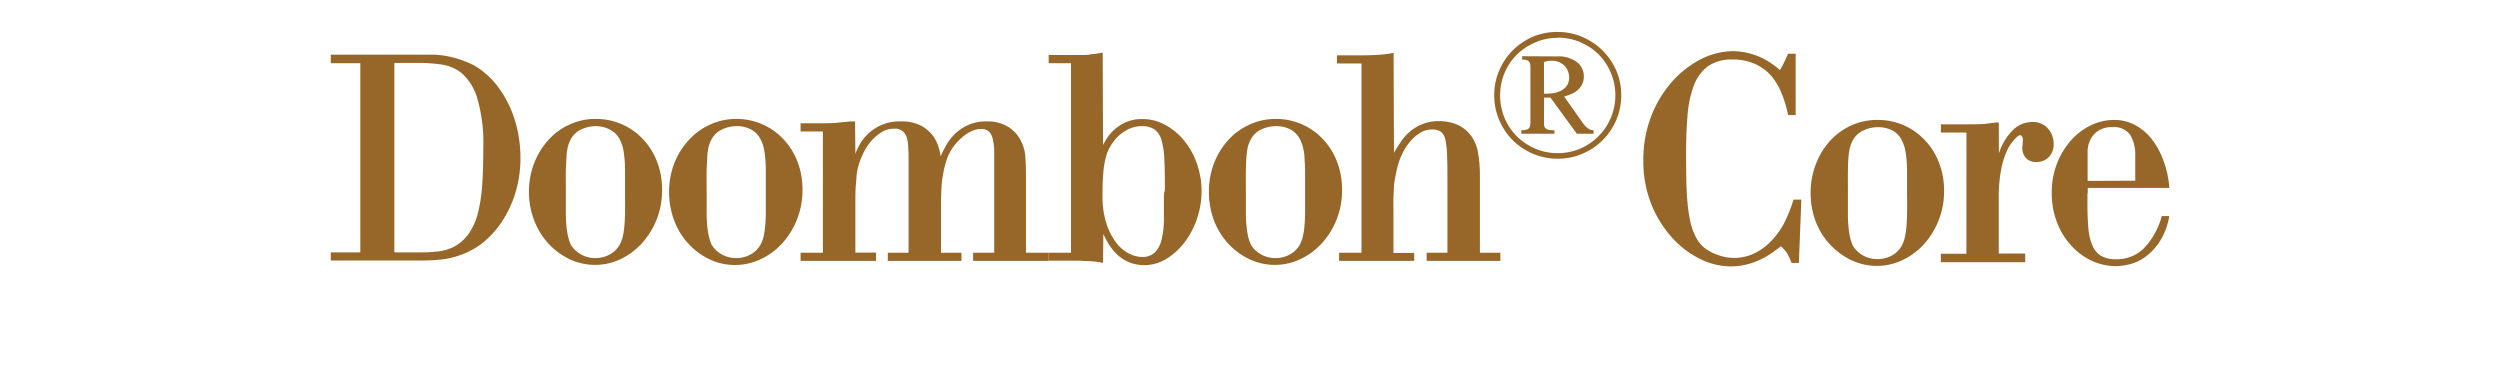 <?xml version="1.0" encoding="UTF-8"?>
<svg xmlns="http://www.w3.org/2000/svg" id="Livello_1" data-name="Livello 1" viewBox="0 0 390.97 58.59">
  <defs>
    <style>.cls-1{fill:#966729;}</style>
  </defs>
  <path class="cls-1" d="M56.35,9.88H51.73V8.55h14c.62,0,1.33,0,2.14,0a14.66,14.66,0,0,1,2.48.32A15.82,15.82,0,0,1,73,9.71a9.47,9.47,0,0,1,2.51,1.45A12.15,12.15,0,0,1,78,13.75,17.35,17.35,0,0,1,79.86,17,18.63,18.63,0,0,1,81,20.71a19.79,19.79,0,0,1,.39,3.94A18.53,18.53,0,0,1,80.65,30a17.63,17.63,0,0,1-2.09,4.56A14.78,14.78,0,0,1,75.46,38a12.11,12.11,0,0,1-3.8,2,12.31,12.31,0,0,1-2.31.54,26.85,26.85,0,0,1-3.69.2H51.73V39.47h4.62Zm5.32,29.59h3.84c.72,0,1.62,0,2.68-.12A7.17,7.17,0,0,0,71,38.58a6.64,6.64,0,0,0,2.34-2.09,9.81,9.81,0,0,0,1.41-3.2,24.53,24.53,0,0,0,.66-4.4c.12-1.68.17-3.6.17-5.77a25.12,25.12,0,0,0-.91-7.65,8.4,8.4,0,0,0-2.43-4,6.46,6.46,0,0,0-3.2-1.38,24.65,24.65,0,0,0-3.5-.25H61.67Z"></path>
  <path class="cls-1" d="M93.15,18.6a10,10,0,0,1,7.34,3.1,10.65,10.65,0,0,1,2.24,3.52,12.09,12.09,0,0,1,.81,4.5,12.22,12.22,0,0,1-.88,4.68,12.52,12.52,0,0,1-2.34,3.72A10.94,10.94,0,0,1,97,40.55a9.31,9.31,0,0,1-7.88,0,10.7,10.7,0,0,1-3.27-2.37,11.15,11.15,0,0,1-2.27-3.61A12.46,12.46,0,0,1,82.72,30a12.32,12.32,0,0,1,.78-4.38A11.63,11.63,0,0,1,85.67,22,10,10,0,0,1,89,19.51,9.58,9.58,0,0,1,93.15,18.6Zm-.05,1.13A5.27,5.27,0,0,0,91,20.2a3.56,3.56,0,0,0-1.75,1.6,5,5,0,0,0-.44,1.13,9.24,9.24,0,0,0-.22,1.47c0,.6-.08,1.33-.1,2.22s0,2,0,3.4,0,2.5,0,3.37.06,1.6.12,2.19a12.18,12.18,0,0,0,.25,1.48,9,9,0,0,0,.39,1.18,4.3,4.3,0,0,0,1.58,1.53,4.51,4.51,0,0,0,2.26.59,4.56,4.56,0,0,0,2.24-.55,3.9,3.9,0,0,0,1.6-1.57,5.7,5.7,0,0,0,.45-1.18,10.65,10.65,0,0,0,.24-1.48c.07-.59.11-1.33.13-2.22s0-2,0-3.39,0-2.5,0-3.37-.06-1.6-.13-2.2A9.67,9.67,0,0,0,97.39,23a5.93,5.93,0,0,0-.45-1.15,3.46,3.46,0,0,0-1.45-1.53A4.8,4.8,0,0,0,93.1,19.73Z"></path>
  <path class="cls-1" d="M115.11,18.6a10,10,0,0,1,7.34,3.1,10.65,10.65,0,0,1,2.24,3.52,12.09,12.09,0,0,1,.81,4.5,12.33,12.33,0,0,1-3.23,8.4,10.78,10.78,0,0,1-3.34,2.43,9.31,9.31,0,0,1-4,.89,9.22,9.22,0,0,1-3.91-.86,10.7,10.7,0,0,1-3.27-2.37,11,11,0,0,1-2.27-3.61,12.46,12.46,0,0,1-.84-4.63,12.32,12.32,0,0,1,.79-4.38A11.63,11.63,0,0,1,107.63,22a10,10,0,0,1,3.3-2.46A9.58,9.58,0,0,1,115.11,18.6Zm0,1.13a5.27,5.27,0,0,0-2.09.47,3.56,3.56,0,0,0-1.75,1.6,5,5,0,0,0-.44,1.13,9.24,9.24,0,0,0-.22,1.47c0,.6-.08,1.33-.1,2.22s0,2,0,3.4,0,2.5,0,3.37.06,1.6.12,2.19a12.18,12.18,0,0,0,.25,1.48,9,9,0,0,0,.39,1.18,4.23,4.23,0,0,0,1.58,1.53,4.51,4.51,0,0,0,2.26.59,4.56,4.56,0,0,0,2.24-.55,4,4,0,0,0,1.6-1.57,5.7,5.7,0,0,0,.45-1.18,12.39,12.39,0,0,0,.24-1.48,21.45,21.45,0,0,0,.12-2.22q0-1.32,0-3.39c0-1.38,0-2.5,0-3.37a21.52,21.52,0,0,0-.12-2.2,11.16,11.16,0,0,0-.24-1.45,5.93,5.93,0,0,0-.45-1.15,3.51,3.51,0,0,0-1.45-1.53A4.83,4.83,0,0,0,115.06,19.73Z"></path>
  <path class="cls-1" d="M128.69,20.56H125.2V19.28h2.26c1.55,0,2.72,0,3.52-.09s1.49-.13,2.05-.2h.14l.4,0h.15l.05,5.07a10,10,0,0,1,.73-1.55,7.08,7.08,0,0,1,6.36-3.52,6.47,6.47,0,0,1,3.22.69,5.66,5.66,0,0,1,1.85,1.6,5.85,5.85,0,0,1,.88,1.82,10.72,10.72,0,0,1,.3,1.35c.16-.39.41-.9.74-1.52a8,8,0,0,1,1.33-1.82,7,7,0,0,1,2.09-1.5,6.78,6.78,0,0,1,3.07-.62,6.23,6.23,0,0,1,3.35.86,5.36,5.36,0,0,1,2.07,2.39,6,6,0,0,1,.59,2.31c.07.89.1,1.94.1,3.15V39.52H164V40.8H152.18V39.52h3.3V25.78c0-.88,0-1.67,0-2.36a9.06,9.06,0,0,0-.25-1.77,2.27,2.27,0,0,0-.61-1.11,1.77,1.77,0,0,0-1.21-.37,3.55,3.55,0,0,0-1.62.42,6.66,6.66,0,0,0-1.58,1.11,8.83,8.83,0,0,0-1.33,1.57,7.28,7.28,0,0,0-.89,1.87,18.22,18.22,0,0,0-.71,3.62c-.08,1.07-.12,2.24-.12,3.52v7.24h3.2V40.8H138.84V39.52h3.25V28.79c0-1.51,0-2.69,0-3.55s0-1.51-.05-2a7.31,7.31,0,0,0-.07-1c0-.18-.07-.33-.1-.46a2.4,2.4,0,0,0-.44-1,1.8,1.8,0,0,0-.64-.49,1.87,1.87,0,0,0-.62-.17l-.37,0a3.77,3.77,0,0,0-2,.59,7.31,7.31,0,0,0-1.67,1.48,8.83,8.83,0,0,0-1.23,2,11.52,11.52,0,0,0-.74,2.07,9.15,9.15,0,0,0-.22,1.37c0,.53-.09,1.07-.12,1.63s-.05,1.12-.05,1.7v8.54H137V40.8H125.2V39.52h3.49Z"></path>
  <path class="cls-1" d="M164,40.8V39.52h3.49V9.88H164V8.6h3.54l1.7,0c.45,0,.85,0,1.21-.08s.69-.07,1-.12l1-.17.05,14.47a8.37,8.37,0,0,1,.71-1.23,6.82,6.82,0,0,1,3-2.41,6.14,6.14,0,0,1,2.46-.44,7.25,7.25,0,0,1,3.59.93A9.8,9.8,0,0,1,185.19,22a11.59,11.59,0,0,1,2,3.62,12.86,12.86,0,0,1,.72,4.28,13.29,13.29,0,0,1-.69,4.23,12.86,12.86,0,0,1-1.92,3.7,10.47,10.47,0,0,1-2.86,2.63,6.52,6.52,0,0,1-3.49,1q-4.24,0-6.4-4.88l-.05,4.53a14.36,14.36,0,0,0-2.91-.29,8.19,8.19,0,0,0-.83-.05H164Zm18.17-11.08c0-1.84,0-3.39-.08-4.65a13.21,13.21,0,0,0-.42-3.08,3.13,3.13,0,0,0-1.08-1.72,3.44,3.44,0,0,0-2.07-.54,4.68,4.68,0,0,0-2.36.64A6.43,6.43,0,0,0,174.24,22a9.35,9.35,0,0,0-.76,1.18,6.66,6.66,0,0,0-.57,1.53,14.39,14.39,0,0,0-.37,2.34q-.12,1.39-.12,3.57a13.58,13.58,0,0,0,.61,4.33,9.78,9.78,0,0,0,1.53,3,5.91,5.91,0,0,0,2,1.7,4.71,4.71,0,0,0,2,.54,2.84,2.84,0,0,0,2-.67,3.94,3.94,0,0,0,1.06-1.92,13.4,13.4,0,0,0,.4-3.07c0-1.22,0-2.6,0-4.14Z"></path>
  <path class="cls-1" d="M199.5,18.6a10,10,0,0,1,7.33,3.1,10.65,10.65,0,0,1,2.24,3.52,12.09,12.09,0,0,1,.81,4.5,12.26,12.26,0,0,1-3.22,8.4,10.94,10.94,0,0,1-3.35,2.43,9.31,9.31,0,0,1-7.88,0,10.7,10.7,0,0,1-3.27-2.37,11.15,11.15,0,0,1-2.27-3.61,12.66,12.66,0,0,1-.83-4.63,12.11,12.11,0,0,1,.79-4.38A11.42,11.42,0,0,1,192,22a10,10,0,0,1,3.3-2.46A9.62,9.62,0,0,1,199.5,18.6Zm-.05,1.13a5.28,5.28,0,0,0-2.1.47,3.5,3.5,0,0,0-1.74,1.6,4.6,4.6,0,0,0-.45,1.13,9.24,9.24,0,0,0-.22,1.47c-.05.6-.08,1.33-.1,2.22s0,2,0,3.4,0,2.5,0,3.37.06,1.6.13,2.19a10.65,10.65,0,0,0,.24,1.48,7.82,7.82,0,0,0,.4,1.18,4.2,4.2,0,0,0,1.57,1.53,4.52,4.52,0,0,0,2.27.59,4.59,4.59,0,0,0,2.24-.55,4,4,0,0,0,1.6-1.57,6.28,6.28,0,0,0,.44-1.18,12.18,12.18,0,0,0,.25-1.48q.09-.88.12-2.22c0-.88,0-2,0-3.39s0-2.5,0-3.37S204,25,204,24.4a11,11,0,0,0-.25-1.45,6.58,6.58,0,0,0-.44-1.15,3.54,3.54,0,0,0-1.46-1.53A4.79,4.79,0,0,0,199.45,19.73Z"></path>
  <path class="cls-1" d="M212.92,9.93h-3.84V8.65h3.74c.72,0,1.57,0,2.56-.07a15.64,15.64,0,0,0,2.56-.32L218,23.91q.39-.73,1-1.62a7.62,7.62,0,0,1,1.4-1.63,7.44,7.44,0,0,1,2-1.23,6.8,6.8,0,0,1,2.69-.49,7.8,7.8,0,0,1,1.47.15,6.26,6.26,0,0,1,1.55.51,5.48,5.48,0,0,1,1.46,1.06,5.91,5.91,0,0,1,1.18,1.82,6.36,6.36,0,0,1,.39,1.36c.1.54.17,1.11.22,1.7s.08,1.19.08,1.79V39.52h3.2V40.8H223.11V39.52h3.25v-11c0-1.67,0-3-.05-4.13a14.24,14.24,0,0,0-.27-2.54,2.07,2.07,0,0,0-.72-1.26,2.47,2.47,0,0,0-1.38-.34,3.58,3.58,0,0,0-2,.62,6.9,6.9,0,0,0-1.6,1.5,8.79,8.79,0,0,0-1.13,1.87,10.18,10.18,0,0,0-.64,1.77c-.13.53-.24,1-.32,1.48A12.94,12.94,0,0,0,218,29c0,.54-.06,1.16-.08,1.87s0,1.58,0,2.63v6.06h3.25V40.8H209.42V39.52h3.5Z"></path>
  <path class="cls-1" d="M243.61,5a9.64,9.64,0,0,1,3.85.78,10.19,10.19,0,0,1,3.15,2.11A10,10,0,0,1,252.75,11a9.58,9.58,0,0,1,.79,3.88,9.88,9.88,0,0,1-.77,3.88,10.12,10.12,0,0,1-2.13,3.16,10,10,0,0,1-3.16,2.12,9.63,9.63,0,0,1-3.87.78,10,10,0,0,1-7.05-2.9,10.23,10.23,0,0,1-2.11-3.16,9.88,9.88,0,0,1-.77-3.88,9.58,9.58,0,0,1,.79-3.88,9.81,9.81,0,0,1,2.14-3.16,10.19,10.19,0,0,1,3.15-2.11A9.64,9.64,0,0,1,243.61,5Zm0,.92a8.76,8.76,0,0,0-3.5.71,9.21,9.21,0,0,0-2.87,1.9,8.73,8.73,0,0,0-1.94,2.86,9.25,9.25,0,0,0,0,7.06,9,9,0,0,0,1.92,2.87,9.22,9.22,0,0,0,2.86,1.92,8.83,8.83,0,0,0,3.53.71,8.93,8.93,0,0,0,3.52-.71A9.15,9.15,0,0,0,250,21.29a9,9,0,0,0,1.92-2.87,8.85,8.85,0,0,0,.7-3.52,8.75,8.75,0,0,0-.72-3.54A9,9,0,0,0,250,8.5a9.16,9.16,0,0,0-2.86-1.9A8.76,8.76,0,0,0,243.61,5.89Zm-.09,2.9a4.76,4.76,0,0,1,3.09.89,2.78,2.78,0,0,1,1.08,2.24,2.66,2.66,0,0,1-.34,1.38,3.16,3.16,0,0,1-.8.9,3.72,3.72,0,0,1-1,.55l-.86.3-.09,0,2.9,4.1a3.26,3.26,0,0,0,1,1,1.68,1.68,0,0,0,.72.19v.54h-2.62l-4.13-5.65h-1v3.27q0,.57,0,.93a.86.86,0,0,0,.2.56.79.79,0,0,0,.5.27,4.38,4.38,0,0,0,.93.08v.54h-5.19v-.54a3,3,0,0,0,.84-.1.74.74,0,0,0,.43-.33,1.42,1.42,0,0,0,.16-.59c0-.24,0-.52,0-.85v-7.4q0-.46,0-.81a1.28,1.28,0,0,0-.16-.56.7.7,0,0,0-.38-.31,2.15,2.15,0,0,0-.75-.1V8.79Zm-2.06,5.83h.4a8,8,0,0,0,1.13-.1,3.71,3.71,0,0,0,1.15-.38,2.52,2.52,0,0,0,.89-.77,2.15,2.15,0,0,0,.36-1.28,2.6,2.6,0,0,0-.73-1.85,2.72,2.72,0,0,0-2.06-.76,2.78,2.78,0,0,0-.64.06c-.16,0-.33.08-.5.14Z"></path>
  <path class="cls-1" d="M280.82,18h-1.18a18.59,18.59,0,0,0-1-3.35A9.8,9.8,0,0,0,277,11.86,7.57,7.57,0,0,0,274.47,10a8.28,8.28,0,0,0-3.54-.69,6.34,6.34,0,0,0-3.84,1.06,6.7,6.7,0,0,0-2.19,3,17.11,17.11,0,0,0-1,4.82q-.23,2.87-.22,6.4t.12,5.67a30.9,30.9,0,0,0,.4,3.66,11.81,11.81,0,0,0,.61,2.29,10,10,0,0,0,.79,1.53A4.87,4.87,0,0,0,266.89,39a7.41,7.41,0,0,0,1.53.79,9.78,9.78,0,0,0,1.47.42,7.12,7.12,0,0,0,1.19.12,7.34,7.34,0,0,0,3.49-.81,9.59,9.59,0,0,0,2.68-2.1,12.18,12.18,0,0,0,1.95-2.9,21.83,21.83,0,0,0,1.28-3.3h1.23l-.39,9.9h-1.14a12.43,12.43,0,0,0-.66-1.46,6.18,6.18,0,0,0-1-1.15l-1.18.88a12.63,12.63,0,0,1-1.75,1.06,11.6,11.6,0,0,1-2.24.86,10,10,0,0,1-2.71.35,10.8,10.8,0,0,1-4.85-1.21,14.45,14.45,0,0,1-4.4-3.4,17.34,17.34,0,0,1-3.2-5.26A18.08,18.08,0,0,1,257,25.06a18.78,18.78,0,0,1,1.18-6.75A17.87,17.87,0,0,1,261.3,13a15.6,15.6,0,0,1,4.43-3.6A11.44,11.44,0,0,1,270.88,8c.33,0,.75,0,1.28.08a9.78,9.78,0,0,1,1.8.37,11.06,11.06,0,0,1,2.11.88,12.71,12.71,0,0,1,2.29,1.63l.1-.15c.26-.46.46-.84.59-1.13s.33-.72.59-1.28h1.18Z"></path>
  <path class="cls-1" d="M293.64,18.76a10,10,0,0,1,7.33,3.1,10.49,10.49,0,0,1,2.24,3.52,11.9,11.9,0,0,1,.82,4.5,12.33,12.33,0,0,1-3.23,8.4,10.82,10.82,0,0,1-3.35,2.43,9.29,9.29,0,0,1-7.87,0,10.75,10.75,0,0,1-3.28-2.37A11.13,11.13,0,0,1,284,34.76a12.46,12.46,0,0,1-.84-4.63,12.11,12.11,0,0,1,.79-4.38,11.61,11.61,0,0,1,2.16-3.62,10,10,0,0,1,3.3-2.46A9.62,9.62,0,0,1,293.64,18.76Zm-.05,1.13a5.23,5.23,0,0,0-2.09.47,3.56,3.56,0,0,0-1.75,1.6,4.21,4.21,0,0,0-.44,1.13,9.12,9.12,0,0,0-.23,1.47c-.05.6-.08,1.33-.09,2.22s0,2,0,3.4,0,2.5,0,3.37a21.14,21.14,0,0,0,.12,2.19,12.39,12.39,0,0,0,.24,1.48,7.82,7.82,0,0,0,.4,1.18,4.27,4.27,0,0,0,1.57,1.53,4.55,4.55,0,0,0,2.27.59,4.67,4.67,0,0,0,2.24-.54,4.05,4.05,0,0,0,1.6-1.58,5.66,5.66,0,0,0,.44-1.18,12.18,12.18,0,0,0,.25-1.48q.09-.89.12-2.22t0-3.39c0-1.38,0-2.5,0-3.37s-.06-1.6-.12-2.2a11,11,0,0,0-.25-1.45,5.87,5.87,0,0,0-.44-1.15A3.51,3.51,0,0,0,296,20.43,4.83,4.83,0,0,0,293.59,19.89Z"></path>
  <path class="cls-1" d="M307.53,20.73h-4V19.44h4.14c1.31,0,2.29,0,2.93-.09s1.17-.13,1.6-.2l.39,0L312.6,24a9.1,9.1,0,0,1,2.32-3.79,4.32,4.32,0,0,1,2.85-1.13,3.08,3.08,0,0,1,2.54,1.06,3.62,3.62,0,0,1,.86,2.34,2.89,2.89,0,0,1-.74,2.06,2.62,2.62,0,0,1-2,.79,2.08,2.08,0,0,1-1.57-.59,2.3,2.3,0,0,1-.59-1.72l.09-1.18a1,1,0,0,0-.12-.47.36.36,0,0,0-.32-.22c-.16,0-.42.17-.76.52A8,8,0,0,0,314,23.28a12.87,12.87,0,0,0-1,3,23.09,23.09,0,0,0-.42,4.85v8.52h4.14V41h-13.2V39.68h4Z"></path>
  <path class="cls-1" d="M326.5,29.39v.54a2.92,2.92,0,0,1-.05.54v1.38c0,1.45.05,2.71.14,3.79a9,9,0,0,0,.62,2.71A3.48,3.48,0,0,0,328.56,40a4.52,4.52,0,0,0,2.37.54,5.93,5.93,0,0,0,4.53-1.9,11.6,11.6,0,0,0,2.61-4.85h1.18a10.67,10.67,0,0,1-1.58,4.11,8.9,8.9,0,0,1-2.34,2.39,6.77,6.77,0,0,1-2.46,1.08,9.76,9.76,0,0,1-1.94.25,9.1,9.1,0,0,1-3.74-.81A10.13,10.13,0,0,1,324,38.5a11.2,11.2,0,0,1-2.26-3.6,12.44,12.44,0,0,1-.87-4.77,12.28,12.28,0,0,1,.84-4.61,12,12,0,0,1,2.19-3.59A9.89,9.89,0,0,1,327,19.59a8.29,8.29,0,0,1,3.59-.83,6.79,6.79,0,0,1,3.52.91,8.54,8.54,0,0,1,2.64,2.41,12.78,12.78,0,0,1,1.72,3.4,15.61,15.61,0,0,1,.79,3.91Zm7.43-1.13V24.37a6.15,6.15,0,0,0-.76-3.23,3.06,3.06,0,0,0-2.83-1.25A3.68,3.68,0,0,0,327.48,21a4.14,4.14,0,0,0-1,2.91v4.38Z"></path>
</svg>
